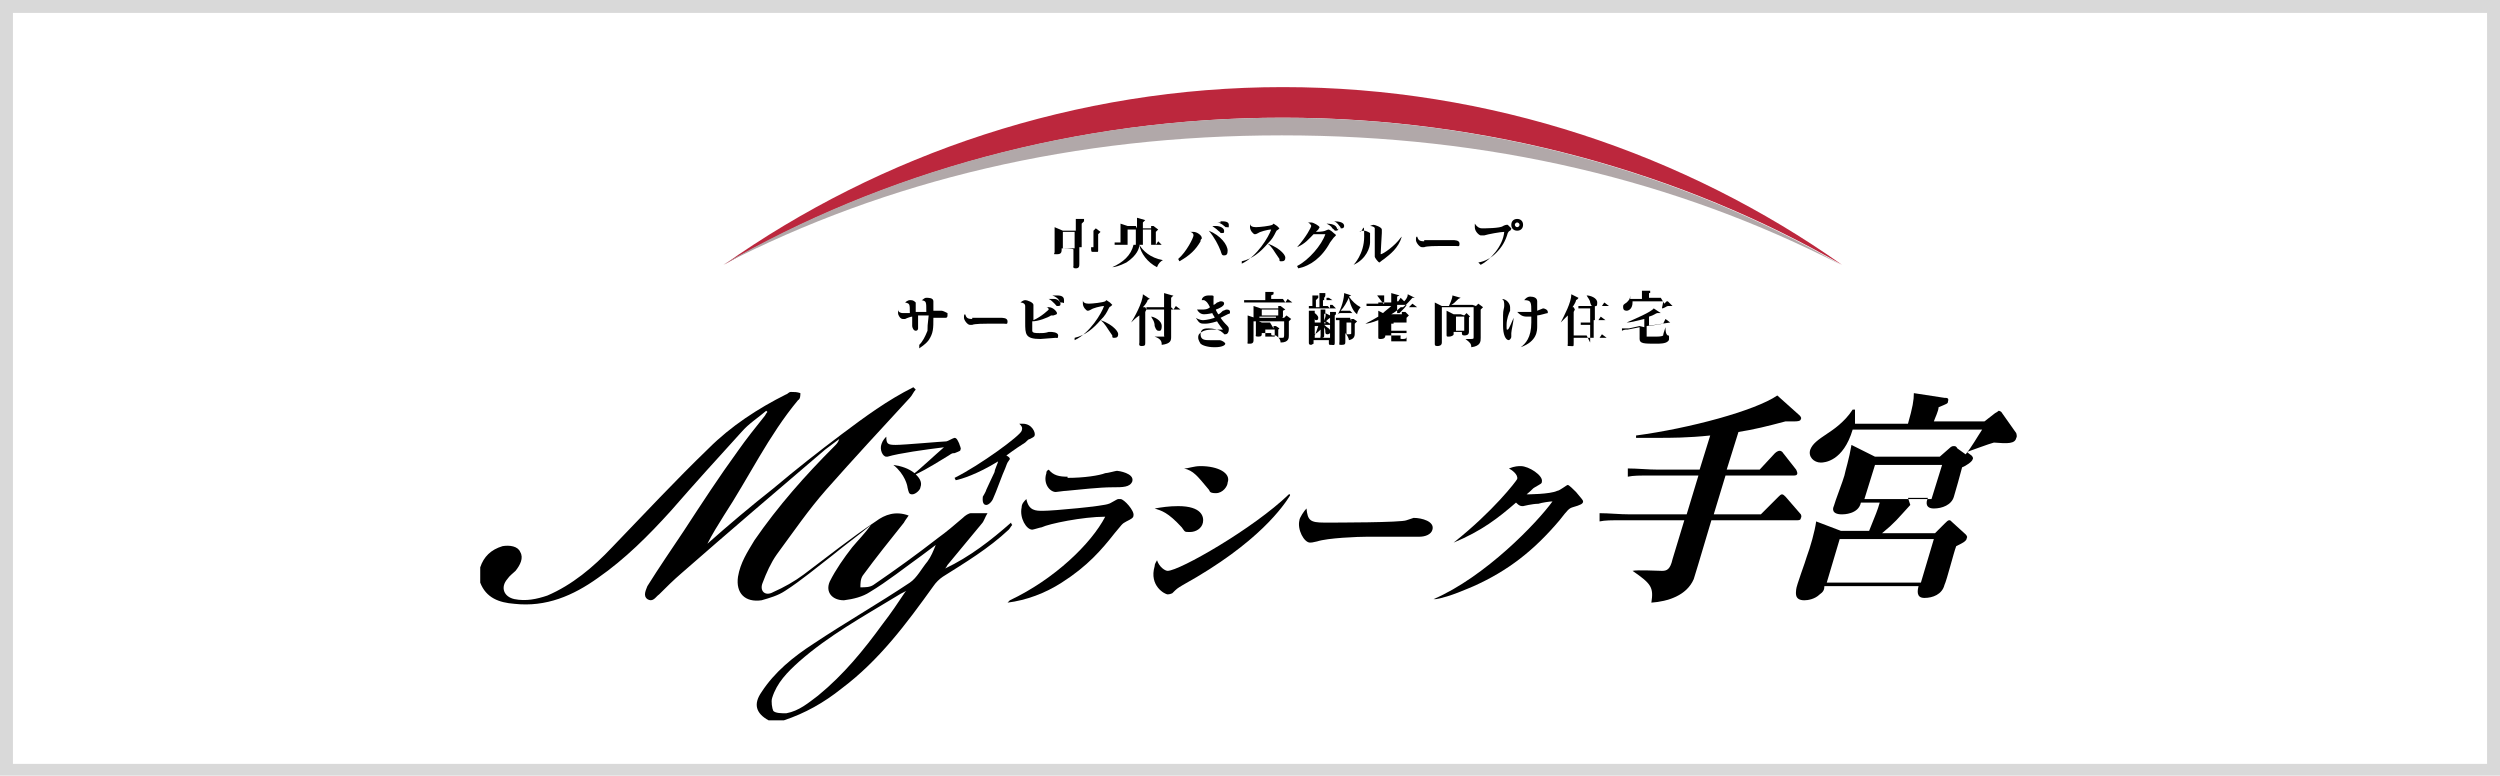 <?xml version="1.0" encoding="utf-8"?>
<!-- Generator: Adobe Illustrator 24.3.0, SVG Export Plug-In . SVG Version: 6.00 Build 0)  -->
<svg version="1.1" id="_レイヤー_1" xmlns="http://www.w3.org/2000/svg" xmlns:xlink="http://www.w3.org/1999/xlink" x="0px"
	 y="0px" viewBox="0 0 212.4 65.9" style="enable-background:new 0 0 212.4 65.9;" xml:space="preserve">
<style type="text/css">
	.st0{fill:#FFFFFF;}
	.st1{fill:#D9D9D9;}
	.st2{fill:#BC273D;}
	.st3{fill:#B1A8A9;}
</style>
<g id="_レイヤー_11">
	<g id="Layer_2">
		<g id="txt">
			<rect class="st0" width="212.4" height="65.9"/>
			<path class="st1" d="M211.3,1.1v63.8H1.1V1.1H211.3 M212.4,0H0v65.9h212.4V0z"/>
		</g>
	</g>
</g>
<g>
	<g>
		<path d="M91.4,19.6c0-0.6,0-0.8,0-1h0.7c0,0.2,0,0.2,0,0.2s0,0-0.2,0.2v0.6h1l0.2-0.2l0,0l0,0l0.4,0.3l0,0c0,0,0,0-0.2,0.2
			c0,0.2,0,1.1,0,1.3s0,0.2-0.1,0.2s-0.3,0-0.3,0c-0.2,0-0.2,0-0.2-0.4h-1c0,0.2,0,1.2,0,1.4s0,0.4-0.3,0.4s-0.2-0.2-0.2-0.2v-0.2
			c0-0.5,0-0.9,0-1.2l0,0c0-0.1-1-0.1-1-0.1c0,0.3,0,0.5-0.4,0.5s-0.2,0-0.2-0.2s0-0.3,0-0.3c0-0.3,0-0.6,0-0.9s0-0.7,0-0.9l0.7,0.3
			L91.4,19.6L91.4,19.6z M90.3,19.7v1.4h1c0-0.6,0-0.8,0-1.4H90.3z M92.9,21v-1.4h-1V21H92.9z"/>
		<path d="M96.6,19.4c0-0.3,0-0.7,0-0.9l0.7,0.2l0,0c0,0,0,0-0.2,0.2v0.5h0.7v-0.2c0.2,0,0.2,0,0.2,0l0,0l0.4,0.3l0,0
			c0,0,0,0-0.2,0.2c0,0,0,1,0,1.1l0,0l0.2-0.3l0,0l0,0l0.3,0.3l0,0l0,0h-1.9c0.3,0.5,0.9,1.1,2,1.3l0,0c-0.2,0.1-0.4,0.3-0.5,0.6
			c-0.8-0.4-1.4-1.2-1.5-1.9l0,0c0,0.3-0.2,0.9-1.1,1.5c-0.6,0.3-1,0.4-1.2,0.4l0,0c0.9-0.4,1.6-1,1.8-1.9h-1.1c-0.3,0-0.4,0-0.5,0
			v-0.2c0.1,0,0.3,0,0.5,0c0-0.9,0-1.1,0-1.3c0-0.2,0-0.2,0-0.3l0.6,0.2h0.7L96.6,19.4z M95.8,19.5v1.3h0.7c0-0.5,0-0.8,0-1.3H95.8z
			 M97.8,20.8v-1.3h-0.7c0,0.9,0,1,0,1.3h0.8H97.8z"/>
		<path d="M100.1,22c0.7-0.6,1.3-1.8,1.3-2s-0.2-0.3-0.3-0.3c0,0,0.2,0,0.3,0c0.3,0,0.7,0.3,0.7,0.5s0,0-0.1,0.2c0,0,0,0,0,0.1
			c-0.4,0.7-0.9,1.2-1.8,1.7l0,0L100.1,22z M104.3,21.3c0,0.3-0.1,0.4-0.3,0.4s-0.2-0.1-0.3-0.4c-0.2-0.5-0.5-1.1-1-1.7
			C103.7,20,104.3,20.8,104.3,21.3z M103.3,19.2c0.4,0,0.7,0.2,0.7,0.4s0,0.2-0.2,0.2s0,0-0.3-0.2c-0.2-0.2-0.4-0.3-0.5-0.4
			c0,0,0.1,0,0.2,0H103.3z M103.7,18.8c0.3,0,0.7,0,0.7,0.3s0,0.2-0.2,0.2s0,0-0.2-0.1c0,0-0.3-0.3-0.6-0.3c0,0,0.1,0,0.3,0
			L103.7,18.8z"/>
		<path d="M105.5,22.4c1.3-0.6,2.3-2.3,2.5-2.9c-0.3,0-1,0.2-1.1,0.3c-0.2,0.1-0.2,0.1-0.3,0.1c-0.1,0-0.4-0.3-0.4-0.6s0-0.2,0-0.3
			c0,0.2,0.2,0.3,0.5,0.3s1.2-0.1,1.4-0.2l0.1-0.1l0,0l0.3,0.2c0.2,0.2,0.2,0.2,0.2,0.2s0,0-0.1,0.1s-0.1,0-0.2,0.2
			c-0.2,0.4-0.3,0.6-0.7,1c0.6,0.2,1,0.5,1.2,0.7c0.1,0.1,0.3,0.3,0.3,0.5s-0.1,0.3-0.3,0.3s-0.2,0-0.2-0.2c-0.5-0.7-0.6-1-1-1.3
			c-0.6,0.7-1.3,1.3-2.2,1.5l0,0L105.5,22.4z"/>
		<path d="M110.2,22.6c1-0.5,2.1-1.8,2.4-2.7c0,0-0.3,0-0.4,0s-0.4,0-0.4,0s-0.1,0-0.2,0c-0.4,0.4-0.7,0.8-1.4,1.1l0,0
			c0.8-0.9,1.2-1.7,1.2-1.8c0-0.1-0.2-0.3-0.3-0.3c0.1,0,0.2,0,0.3,0c0.2,0,0.7,0.3,0.7,0.4s0,0-0.1,0.2c0,0,0,0-0.2,0.2
			c0,0,0.6,0,0.8-0.1c0,0,0.2-0.1,0.3-0.1c0,0,0.2,0.1,0.3,0.2c0.2,0.2,0.3,0.2,0.3,0.3c0,0,0,0-0.2,0.2c0,0,0,0-0.3,0.4
			c-0.7,1.3-1.7,2-2.7,2.2l0,0L110.2,22.6z M113.7,19.4c0,0.1,0,0.2-0.2,0.2s0,0-0.3-0.2c-0.1-0.2-0.3-0.3-0.5-0.4
			c0.6,0,0.9,0.2,0.9,0.5L113.7,19.4z M114.2,19.2c0,0,0,0.2-0.2,0.2s0,0-0.2-0.2c-0.2-0.3-0.4-0.4-0.5-0.4
			C113.8,18.8,114.2,18.9,114.2,19.2z"/>
		<path d="M115,22.5c0,0,0.9-0.9,0.9-2.4s-0.1-0.3-0.4-0.4c0.2-0.1,0.3-0.1,0.4-0.1c0.2,0,0.5,0.2,0.5,0.2s0,0,0,0.1s0,0.2,0,0.2
			s0,0.4,0,0.5C116.4,21,116.1,22,115,22.5L115,22.5L115,22.5z M119.1,20.1c-0.3,1-1,1.5-1.5,1.9c0,0-0.3,0.2-0.4,0.3l0,0
			c-0.1,0-0.4-0.4-0.4-0.5s0-0.3,0-0.3c0-0.1,0-0.9,0-1.2s0-0.8,0-0.9s-0.2-0.2-0.4-0.2c0,0,0.2-0.1,0.3-0.1s0.7,0.2,0.7,0.4
			s0,0.2,0,0.3c0,0.2-0.1,1.5-0.1,1.8s0,0,0,0c0.2,0,1.2-0.7,1.7-1.4l0,0L119.1,20.1z"/>
		<path d="M121,20.4c0.3,0,2.1,0,2.2,0h0.2c0.2,0,0.6,0,0.6,0.3s-0.1,0.2-0.3,0.2s-0.1,0-0.3,0c-0.2,0-0.9,0-1.1,0s-1.1,0-1.3,0.1
			c-0.1,0-0.1,0-0.2,0c-0.2,0-0.5-0.4-0.5-0.6s0-0.3,0.1-0.3c0.1,0.3,0.2,0.4,0.6,0.4L121,20.4z"/>
		<path d="M125.8,22.5c0.8-0.4,1.9-1.6,2-2.8c-0.3,0-1.4,0.2-1.7,0.3c0,0-0.2,0-0.3,0c-0.1,0-0.5-0.3-0.5-0.7s0-0.2,0-0.3
			c0.2,0.3,0.4,0.4,0.6,0.4s1.6,0,1.8-0.2c0,0,0.2-0.1,0.3-0.1c0.1,0,0.1,0,0.1,0l0.3,0.3l0,0c0,0,0,0.1-0.1,0.2c0,0-0.1,0-0.2,0.2
			c-0.2,0.7-0.5,1.2-1,1.7c-0.4,0.4-0.9,0.7-1.5,0.8l0,0L125.8,22.5z M129.4,19.1c0,0.3-0.2,0.5-0.5,0.5s-0.5-0.2-0.5-0.5
			s0.2-0.5,0.5-0.5S129.4,18.8,129.4,19.1z M128.7,19.1c0,0.1,0.1,0.2,0.2,0.2s0.2-0.1,0.2-0.2s-0.1-0.2-0.2-0.2
			S128.7,19,128.7,19.1z"/>
		<path d="M78.1,29.3c0.3-0.3,0.5-0.7,0.7-1.2c0-0.3,0-0.5,0.1-1.3c-0.3,0-0.5,0-0.9,0c0,0.2,0,1,0,1.1c0,0,0,0.2-0.2,0.2
			s-0.3-0.3-0.3-0.4s0-0.3,0-0.3s0-0.4,0-0.5c-0.1,0-0.4,0.1-0.6,0.2c-0.1,0-0.1,0-0.2,0c-0.2,0-0.4-0.3-0.4-0.5s0-0.2,0-0.3
			c0,0.2,0.2,0.3,0.4,0.3s0.5,0,0.6,0c0-0.8,0-0.8-0.4-0.9c0,0,0.2-0.2,0.4-0.2s0.3,0,0.5,0.2c0,0,0,0,0,0.1s0,0,0,0.2
			c0,0.1,0,0.4,0,0.5c0.5,0,0.6,0,0.9,0c0-0.9,0-0.9-0.4-1c0.1,0,0.2-0.2,0.4-0.2s0.6,0,0.6,0.3s0,0.2,0,0.2s0,0.3,0,0.6
			c0.2,0,0.3,0,0.4,0c0,0,0.2,0,0.3,0c0.1,0,0.3,0.1,0.5,0.2c0,0,0,0,0,0.2S80.4,27,80.3,27s-0.4,0-0.5,0c-0.3,0-0.4,0-0.5,0
			c0,0.9,0,1.3-0.4,1.9c-0.3,0.4-0.7,0.6-0.8,0.7l0,0V29.3z"/>
		<path d="M82.6,27c0.3,0,2.1,0,2.2,0H85c0.2,0,0.6,0,0.6,0.3s-0.1,0.2-0.3,0.2s-0.1,0-0.3,0c-0.2,0-0.9,0-1.1,0s-1.1,0-1.3,0.1
			c-0.1,0-0.1,0-0.2,0c-0.2,0-0.5-0.4-0.5-0.6s0-0.3,0.1-0.3c0.1,0.3,0.2,0.4,0.6,0.4L82.6,27z"/>
		<path d="M89.1,26.3c0-0.1-0.1-0.2-0.2-0.2c0,0,0.1,0,0.2,0c0.4,0,0.7,0.4,0.7,0.5s0,0.1-0.3,0.2c0,0-0.1,0-0.2,0
			c-0.3,0.2-1.1,0.5-1.6,0.5c0,0.2,0,0.7,0,0.8c0,0.2,0.3,0.2,0.6,0.2s0.5,0,0.8-0.1h0.2c0,0,0.6,0,0.6,0.3s-0.1,0.2-0.2,0.2
			c-0.2,0-1.1,0.1-1.3,0.1c-1.3,0-1.3-0.4-1.3-1.4s0-1.3,0-1.4c0-0.2-0.2-0.3-0.4-0.3c0,0,0.2-0.2,0.4-0.2s0.7,0.2,0.7,0.4
			s0,0.2,0,0.2c0,0.2,0,0.8,0,1.1C88.5,26.9,89.1,26.3,89.1,26.3L89.1,26.3z M89.6,25.4c0.3,0,0.5,0.3,0.5,0.4s0,0.2-0.2,0.2
			s-0.1,0-0.3-0.2c-0.2-0.2-0.3-0.3-0.5-0.4C89.2,25.4,89.4,25.4,89.6,25.4z M89.7,25.1c0.3,0,0.7,0,0.7,0.4s0,0.2-0.2,0.2
			s-0.1,0-0.3-0.3c0,0-0.2-0.2-0.5-0.3c0,0,0.1,0,0.2,0L89.7,25.1z"/>
		<path d="M91.3,28.9c1.3-0.6,2.3-2.3,2.5-2.9c-0.3,0-1,0.2-1.1,0.3c-0.2,0.1-0.2,0.1-0.3,0.1c-0.1,0-0.4-0.3-0.4-0.6s0-0.2,0-0.3
			c0,0.2,0.2,0.3,0.5,0.3s1.2-0.1,1.4-0.2l0.1-0.1l0,0l0.3,0.2c0.2,0.2,0.2,0.2,0.2,0.2s0,0-0.1,0.1s-0.1,0-0.2,0.2
			c-0.2,0.4-0.3,0.6-0.7,1c0.6,0.2,1,0.5,1.2,0.7c0.1,0.1,0.3,0.3,0.3,0.5s-0.1,0.3-0.3,0.3s-0.2,0-0.2-0.2c-0.5-0.7-0.6-1-1-1.3
			c-0.6,0.7-1.3,1.3-2.2,1.5l0,0L91.3,28.9z"/>
		<path d="M97.4,26.3L97.4,26.3c0,0,0,0-0.1,0.2c0,1.2,0,1.7,0,2.3c0,0,0,0.2,0,0.3c0,0.2,0,0.3-0.3,0.3s-0.2-0.2-0.2-0.3
			s0-2.3,0-2.3l0,0c-0.3,0.2-0.5,0.4-0.7,0.6l0,0c0.2-0.3,1-1.7,1-2.4l0.6,0.4l0,0c0,0-0.1,0-0.2,0.1c0,0.1-0.2,0.4-0.4,0.6h0.2
			L97.4,26.3z M99.7,26.3l0.2-0.3l0,0l0,0l0.4,0.3l0,0l0,0h-0.8c0,0.4,0,2,0,2.3s0,0.6-0.8,0.7c0-0.2,0-0.5-0.6-0.7l0,0
			c0.1,0,0.5,0,0.7,0s0.1,0,0.1-0.1v-2.2h-1c-0.3,0-0.4,0-0.5,0v-0.2c0.1,0,0.4,0,0.6,0h0.9c0-0.3,0-0.9,0-1.2l0.7,0.2h0.1
			c0,0,0,0-0.2,0.2v0.8l0,0L99.7,26.3z M97.8,26.9c0.2,0,0.9,0.3,0.9,0.8s-0.2,0.4-0.3,0.4s-0.2-0.1-0.3-0.4
			C98.1,27.3,97.9,27.1,97.8,26.9C97.8,26.9,97.8,26.9,97.8,26.9z"/>
		<path d="M102.3,25.5h-0.2c0-0.1,0.1-0.4,0.6-0.4s0.4,0,0.4,0.3c0,0.2,0,0.3,0,0.5c0,0,0.1,0,0.3-0.2c0.1,0,0.2-0.1,0.3-0.1
			s0.3,0,0.3,0.2s-0.4,0.4-0.7,0.5c0,0.1,0.1,0.2,0.2,0.4c0.1,0,0.3-0.2,0.4-0.3c0.1,0,0.2-0.1,0.3-0.1c0.1,0,0.3,0,0.3,0.2
			s0,0.1-0.2,0.2s-0.4,0.2-0.6,0.3c0,0,0.2,0.3,0.4,0.5c0.3,0.3,0.3,0.3,0.3,0.5s-0.1,0.4-0.3,0.4s0,0-0.3-0.2
			c-0.2-0.2-0.8-0.3-1.1-0.3s-0.7,0-0.7,0.5s0.4,0.5,0.8,0.5s0.2,0,0.4,0c0,0,0.3,0,0.4,0c0.2,0,0.5,0.2,0.5,0.3s-0.2,0.3-0.9,0.3
			s-1.1-0.2-1.2-0.3c0,0-0.2-0.3-0.2-0.5s0-0.3,0.3-0.5s0.8-0.2,1-0.2s0.5,0,0.8,0l0,0l0,0c0,0-0.4-0.5-0.5-0.7c0,0-0.6,0.2-1,0.2
			s-0.5,0-0.8-0.5c0.3,0.2,0.6,0.2,0.6,0.2s0.4,0,1-0.2c0-0.1-0.2-0.3-0.2-0.4c0,0-0.4,0.1-0.7,0.1s-0.5-0.2-0.6-0.4
			c0,0,0.2,0,0.4,0s0.5,0,0.7-0.2C102.6,25.7,102.5,25.6,102.3,25.5L102.3,25.5z"/>
		<path d="M109.2,25.7l0.2-0.3l0,0l0,0l0.4,0.3l0,0l0,0h-3.6c-0.3,0-0.4,0-0.5,0v-0.2c0.1,0,0.4,0,0.6,0h1.2c0-0.4,0-0.5,0-0.7h0.7
			c0,0.1,0,0.2,0,0.2s0,0-0.2,0.1v0.3h1L109.2,25.7z M108.2,27.9v-0.2c0.2,0,0.2,0,0.2,0l0,0l0.3,0.2l0,0c0,0,0,0-0.1,0.1
			c0,0,0,0.4,0,0.5s0,0.1,0,0.2h0.3c0.2,0,0.2,0,0.2-0.4v-1h-2.6v1.6c0,0.1,0,0.3-0.3,0.3s-0.2,0-0.2-0.2s0-0.4,0-0.5
			c0-0.3,0-0.5,0-0.8c0-0.6,0-0.7,0-0.9l0.6,0.2h2.5l0.2-0.2l0,0l0,0l0.4,0.3l0,0c0,0,0,0-0.2,0.2c0,0.2,0,1,0,1.2s0,0.6-0.7,0.6
			c0-0.2-0.1-0.4-0.4-0.6c0,0,0,0-0.2,0s-0.2,0-0.2-0.2h-0.8c0,0.2,0,0.3-0.3,0.3s-0.2-0.1-0.2-0.2s0-0.5,0-0.6c0-0.3,0-0.5,0-0.6
			l0.5,0.2h0.7L108.2,27.9z M108.6,26.2V26c0.2,0,0.2,0,0.2,0l0,0l0.4,0.3l0,0c0,0,0,0-0.2,0.1c0,0.1,0,0.4,0,0.5s-0.2,0.2-0.4,0.2
			s-0.2-0.1-0.2-0.2H107c0,0,0,0.1,0,0.2c0,0-0.2,0.1-0.3,0.1c-0.2,0-0.2-0.1-0.2-0.2v-0.5c0-0.2,0-0.4,0-0.5l0.6,0.2H108.6
			L108.6,26.2z M107.2,26.3v0.5h1.4v-0.5H107.2z M107.5,28v0.6h0.8V28H107.5z"/>
		<path d="M113,26.2v-0.3c0.2,0,0.2,0,0.2,0l0,0l0.3,0.3l0,0l0,0h-1.8c-0.3,0-0.4,0-0.5,0V26c0,0,0.2,0,0.3,0c0-0.6,0-0.7,0-0.9h0.5
			c0,0.1,0,0.1,0,0.2c0,0-0.1,0.1-0.2,0.2v0.6h0.3c0-0.7,0-0.9,0-1.2h0.5c0,0.1,0,0.1,0,0.2c0,0,0,0.1-0.1,0.2v0.2h0.2v-0.2
			c0.2,0,0.2,0,0.2,0l0,0l0.3,0.2l0,0l0,0h-0.8V26h0.4L113,26.2z M112.6,26.6L112.6,26.6c0,0,0,0-0.1,0.1v0.6
			C112.5,27.1,112.7,26.9,112.6,26.6l0.4,0.2c0-0.2,0-0.2,0-0.3h0.5c0,0.1,0,0.2,0,0.2s0,0-0.1,0.1c0,0.4,0,2,0,2.3
			s-0.1,0.2-0.3,0.2s-0.2,0-0.2-0.2v-0.2h-1.3c0,0.1,0,0.2,0,0.3l-0.2,0.1c-0.2,0-0.2-0.1-0.2-0.2c0-0.3,0-1.5,0-1.8
			c0-0.5,0-0.7,0-0.9h0.5c0,0.2,0,0.2,0,0.2l0,0c0,0,0.3,0.2,0.3,0.4s-0.1,0.2-0.2,0.2s-0.1-0.1-0.1-0.2s0-0.3,0-0.3l0,0
			c0,0.3,0,0.3,0,0.7c0.2,0,0.4,0,0.5,0c0-0.6,0-0.9,0-1.1h0.4L112.6,26.6z M111.7,28.5c0.1-0.2,0.2-0.5,0.3-0.8c-0.1,0-0.2,0-0.3,0
			V28.5z M113,28.9v-0.6c0,0-0.1,0.1-0.2,0.1s-0.2,0-0.2-0.2s0-0.2-0.1-0.4c0,0,0,0.6,0,0.7s0,0.2-0.2,0.2s-0.1,0-0.1-0.2V28
			c0,0-0.3,0.3-0.5,0.4v0.3h1.3L113,28.9z M113,27.5c0,0,0-0.4,0-0.5l0,0c-0.3,0.2-0.3,0.3-0.5,0.4l0,0c0,0.1,0.1,0.1,0.1,0.1l0,0
			c0-0.2,0-0.2,0-0.2l0,0h0.1L113,27.5z M112.5,27.6L112.5,27.6c0.3,0.3,0.5,0.3,0.5,0.5v-0.5H112.5z M114.5,26.6v-0.2
			c0.1,0,0.2,0,0.2,0l0,0l0.2,0.2l0,0l0,0h-0.8c0,0-0.1,0-0.2,0l0,0c-0.1,0-0.2,0-0.3,0.2l0,0c0.4-0.6,0.6-1.5,0.6-1.9l0.6,0.2l0,0
			c0,0,0,0-0.2,0.1c0.3,0.4,0.6,0.7,1,0.9l0,0c-0.2,0.2-0.3,0.5-0.3,0.6c-0.4-0.3-0.6-0.9-0.7-1.4c-0.2,0.4-0.4,0.8-0.7,1.1
			c0.1,0,0.3,0,0.3,0h0.3V26.6z M114.8,27.3v-0.2c0.2,0,0.2,0,0.2,0l0,0l0.3,0.2l0,0c0,0,0,0-0.2,0.2c0,0.1,0,0.7,0,0.8
			c0,0.2,0,0.5-0.5,0.6c0-0.2-0.2-0.5-0.3-0.6c0,0.3,0,0.7,0,0.7c0,0.2,0,0.3-0.3,0.3s-0.2,0-0.2-0.3c0,0,0-0.2,0-1.8l0,0
			c-0.1,0-0.2,0-0.3,0V27c0.1,0,0.4,0,0.6,0h0.6L114.8,27.3z M114.4,27.4c0,0.3,0,0.8,0,1c0.4,0,0.4,0,0.4-0.1v-0.9H114.4z"/>
		<path d="M117.6,25.9c-0.3,0-0.4,0-0.5,0v-0.2c0.1,0,0.4,0,0.6,0h0.5c0-0.4,0-0.5,0-0.8l0.7,0.2l0,0c0,0,0,0-0.2,0.1
			c0,0,0,0.3,0,0.4h0.1l0.2-0.3l0,0l0,0l0.3,0.3l0,0c0.3-0.3,0.3-0.5,0.3-0.6l0.6,0.3l0,0c0,0-0.1,0-0.2,0c-0.2,0.2-0.4,0.5-0.8,0.8
			h0.5l0.3-0.3l0,0l0,0l0.4,0.3l0,0l0,0H119c-0.4,0.4-0.8,0.6-0.8,0.6h0.9v-0.2c0.2,0,0.2,0,0.2,0s0,0,0.1,0l0.3,0.3l0,0
			c0,0,0,0-0.2,0.2c0,0.4,0,0.6,0,1.2c0,0,0,0.2,0,0.3c0,0.2,0,0.3-0.3,0.3s-0.2,0-0.2-0.3h-1.3c0,0.3-0.3,0.3-0.4,0.3
			c-0.2,0-0.2,0-0.2-0.2s0-0.8,0-0.9v-0.5c-0.5,0.2-0.9,0.3-1.1,0.3l0,0c0.2-0.1,0.6-0.3,1.1-0.6c0-0.2,0-0.3,0-0.5l0.4,0.2
			c0.2-0.2,0.5-0.4,0.7-0.6h-1.6c-0.3,0-0.4,0-0.5,0v-0.2c0.1,0,0.4,0,0.6,0h0.9v-0.7H117L117.6,25.9z M118.4,27.5c0,0,0,0-0.2,0
			v0.6h1.3v-0.7h-1.1L118.4,27.5z M118.2,28.3V29h1.3v-0.7H118.2z M118.7,25.9v0.7h0.2c0.3-0.3,0.6-0.6,0.6-0.7l0,0H118.7
			L118.7,25.9z"/>
		<path d="M125.4,26l0.2-0.2l0,0l0,0l0.4,0.3l0,0c0,0-0.1,0.1-0.2,0.2c0,0.2,0,1.4,0,1.8c0,0,0,0.5,0,0.6c0,0.3,0,0.7-0.8,0.8
			c0-0.3-0.1-0.4-0.5-0.7l0,0c0.2,0,0.4,0,0.4,0c0.3,0,0.3,0,0.3-0.2v-2.5h-2.7v1.6c0,0.2,0,1.2,0,1.4c0,0.3-0.3,0.3-0.4,0.3
			c-0.2,0-0.2-0.1-0.2-0.2s0-0.4,0-0.5c0-0.5,0-1.4,0-1.7c0-1,0-1.1,0-1.3l0.6,0.3h0.6c0,0,0.3-0.6,0.3-0.9l0.7,0.2l0,0
			c0,0,0,0-0.2,0.1c-0.3,0.3-0.4,0.4-0.6,0.5h1.8L125.4,26z M124.4,26.8l0.2-0.2l0,0l0,0l0.3,0.3l0,0l0,0c0,0-0.1,0-0.1,0.1
			c0,0.2,0,1.1,0,1.2c0,0.3-0.3,0.3-0.4,0.3c-0.2,0-0.2-0.1-0.2-0.3h-0.7v0.2c0,0.1-0.2,0.2-0.4,0.2s-0.2,0-0.2-0.2s0-0.2,0-0.2
			c0-0.1,0-0.3,0-0.8s0-0.7,0-1l0.6,0.3h0.6L124.4,26.8z M123.7,26.9v1.2h0.7v-1.2H123.7z"/>
		<path d="M128.6,27c0,0.3-0.2,1.1-0.2,1.3s0,0.3,0,0.3c0,0.2-0.2,0.3-0.2,0.3c-0.3,0-0.5-0.5-0.5-1.2s0-0.6,0-0.9
			c0-0.5,0.1-0.6,0.1-0.8c0-0.3,0-0.5-0.2-0.6c0.4,0,0.7,0.4,0.7,0.7s0,0.2,0,0.3c-0.1,0.2-0.3,0.7-0.3,1.2s0,0.4,0.1,0.4
			S128.5,27.2,128.6,27L128.6,27L128.6,27z M129.2,29.5c0.4-0.3,0.9-0.8,0.9-2.1s0-0.3,0-0.5c-0.1,0-0.3,0-0.4,0
			c-0.4,0-0.6-0.2-0.8-0.4c0.1,0,0.2,0,0.5,0s0.3,0,0.7,0c0-0.8,0-1-0.6-1c0,0,0.2-0.3,0.5-0.3s0.6,0.1,0.6,0.4s0,0.2,0,0.3
			c0,0,0,0.2,0,0.5l0.5-0.2c0.1,0,0.4,0.1,0.4,0.3s0,0.1,0,0.1c-0.1,0-0.7,0.2-0.9,0.2c0,0.6,0,0.7,0,0.9
			C130.6,28.1,130.6,29,129.2,29.5L129.2,29.5L129.2,29.5z"/>
		<path d="M133.8,26.3L133.8,26.3c0,0,0,0-0.1,0.2c0,0.4,0,2.2,0,2.6s0,0.3-0.3,0.3s-0.2,0-0.2-0.2s0-0.9,0-1.1c0-0.3,0-0.5,0-1.3
			c-0.2,0.2-0.4,0.4-0.6,0.6l0,0c0.3-0.6,0.9-1.7,0.9-2.4l0.6,0.3l0,0c0,0,0,0.1-0.2,0.2c0,0.1-0.1,0.3-0.3,0.6h0.1L133.8,26.3z
			 M135.1,29.1v-1.5h-0.3c-0.3,0-0.4,0-0.5,0v-0.2c0.1,0,0.4,0,0.6,0h0.2v-1.2h-0.5c-0.3,0-0.4,0-0.5,0V26c0.1,0,0.4,0,0.6,0h1.4
			l0.2-0.3l0,0l0,0l0.4,0.3l0,0l0,0h-1.2v1.2h0.3l0.2-0.3l0,0l0,0l0.4,0.3l0,0l0,0h-1v1.5h0.5l0.2-0.3l0,0l0,0l0.4,0.3l0,0l0,0h-2.3
			c-0.3,0-0.4,0-0.5,0v-0.2c0.1,0,0.4,0,0.6,0h0.5L135.1,29.1z M134.8,25.1c0.3,0,0.9,0.2,0.9,0.6s-0.1,0.3-0.3,0.3s-0.2,0-0.3-0.3
			C135.1,25.5,134.9,25.3,134.8,25.1L134.8,25.1L134.8,25.1z"/>
		<path d="M139.7,27.8c0-0.3,0-0.4,0-0.7c-0.8,0.2-1.2,0.3-1.5,0.3l0,0c0.7-0.3,2.1-0.9,2.3-1.2l0.6,0.4l0,0c0,0-0.1,0-0.3,0
			c-0.1,0-0.3,0.2-0.7,0.3c0,0.3,0,0.5,0,0.8l1.2-0.2l0.2-0.4l0,0l0,0l0.4,0.3l0,0l0,0l-2,0.3c0,0.1,0,0.7,0,0.8v0.1
			c0,0,0.7,0,0.8,0s0.5,0,0.6-0.1c0-0.1,0.1-0.4,0.2-0.7l0,0c0,0.2,0,0.6,0.2,0.7c0.1,0,0.1,0,0.1,0.2s0,0.2-0.1,0.3
			c-0.2,0.2-0.7,0.2-1,0.2c-1,0-1.4,0-1.4-0.4c0-0.1,0-0.8,0-1l-1,0.2c-0.2,0-0.3,0-0.5,0.1v-0.2c0,0,0.4,0,0.6,0l0.9-0.2
			L139.7,27.8z M141.4,25.8l0.2-0.2c0,0,0,0,0.1,0s0,0,0,0l0.4,0.4l0,0l0,0c0,0-0.3,0-0.4,0c-0.1,0-0.3,0.2-0.5,0.2l0,0
			c0-0.1,0.1-0.4,0.1-0.6h-2.6c0,0,0,0,0,0.1c0,0.5-0.3,0.7-0.5,0.7s-0.3-0.1-0.3-0.3s0-0.2,0.3-0.4c0.2-0.2,0.3-0.3,0.3-0.6l0,0
			c0,0,0,0.2,0,0.3h1c0-0.4,0-0.5,0-0.7h0.7c0,0.1,0,0.2,0,0.2l0,0h-0.1v0.4h1L141.4,25.8z"/>
	</g>
	<g>
		<path d="M65.3,61.2c-1.1-0.6-1.3-1.4-0.6-2.4c1.1-1.7,2.7-3,4.4-4.1c2.7-1.8,5.5-3.4,8.2-5.2c0.6-0.4,1-1.2,1.5-1.8
			c0.3-0.4,0.5-0.9,0.7-1.4c-0.4,0.3-0.8,0.6-1.2,0.9c-1.4,1-2.9,2.2-4.4,3.1c-0.6,0.4-1.4,0.6-2.2,0.7c-1,0-1.6-0.7-1.2-1.6
			c0.5-1,1.2-2,1.9-2.9c0.5-0.6,1.1-1.2,1.6-1.9c-1.1,0.9-2.2,1.7-3.3,2.6c-1.3,1-2.6,2.1-4,3c-0.6,0.4-1.3,0.6-2,0.8
			c-1.4,0.2-2.2-0.6-2-2c0.2-1.2,0.8-2.1,1.4-3.1c2-2.9,4.3-5.5,6.8-8c0.2-0.2,0.3-0.3,0.4-0.6c-0.4,0.3-0.8,0.6-1.2,0.9
			c-4.1,3.5-8.2,7-12.2,10.5c-0.7,0.6-1.3,1.2-1.9,1.8c-0.3,0.2-0.5,0.7-1,0.4c-0.4-0.3-0.1-0.8,0-1.1c1-1.6,2.1-3.2,3.1-4.7
			c1.5-2.3,3-4.6,4.6-6.8c0.7-1,1.5-2,2.3-3c0,0,0.1-0.2,0.2-0.3c0,0,0,0-0.1-0.1c-0.7,0.6-1.5,1.1-2.1,1.8c-2,2.2-4,4.4-6,6.7
			c-1.9,2.1-3.9,4.1-6.2,5.7c-2.1,1.5-4.4,2.5-7.1,2.2c-1.3-0.1-2.4-0.5-2.9-1.8v-1.3c0.3-0.9,0.9-1.5,1.9-1.8
			c0.6-0.1,1.3,0,1.5,0.5c0.3,0.5,0,1.1-0.4,1.6c-0.2,0.2-0.5,0.4-0.7,0.7c-0.6,0.7-0.3,1.5,0.6,1.7c1,0.2,1.9,0,2.8-0.3
			c2.1-0.9,3.9-2.4,5.5-4.1c2.7-2.8,5.4-5.7,8.2-8.4c1.9-1.9,4.2-3.4,6.6-4.6c0.1,0,0.2-0.2,0.4-0.2c0.3,0,0.5,0,0.8,0.1
			c0,0.2,0,0.5-0.2,0.6c-2.5,3-4.2,6.6-6.3,9.8c-0.5,0.8-1,1.6-1.4,2.4c1.8-1.6,3.7-3.2,5.6-4.7c1.9-1.6,3.8-3.1,5.8-4.6
			s3.9-2.9,6.1-4c0,0,0.1,0.1,0.2,0.2c-0.2,0.2-0.3,0.5-0.5,0.7c-2.4,2.6-4.8,5.2-7.1,7.8c-1.5,1.7-2.8,3.6-4.2,5.5
			c-0.5,0.7-0.9,1.6-1.2,2.4c-0.3,0.7,0.2,1.2,0.9,0.8c0.9-0.4,1.8-0.9,2.6-1.5c2-1.5,4-3.1,6.1-4.5c0.8-0.6,1.7-0.9,2.8-0.5
			c-0.2,0.3-0.3,0.4-0.4,0.6c-1.2,1.5-2.4,3-3.5,4.5c-0.2,0.3-0.2,0.7-0.2,1c0.4,0,0.8,0,1.1-0.2c1.9-1.3,3.7-2.6,5.5-4
			c0.7-0.5,1.4-1.1,2.1-1.7c0.2-0.2,0.5-0.4,0.7-0.4c0.4,0,0.9,0,1.4,0c-0.2,0.3-0.3,0.7-0.5,0.9c-1,1.2-1.9,2.3-2.9,3.5
			c0,0-0.1,0.2-0.2,0.3c2.1-1,3.9-2.4,5.6-3.9c0,0,0,0.1,0.1,0.2c-0.1,0.1-0.2,0.3-0.3,0.4c-1.7,1.6-3.7,2.8-5.6,4
			c-0.3,0.2-0.6,0.5-0.8,0.8c-2.3,3.2-4.6,6.3-7.8,8.7c-1.5,1.2-3.1,2.1-4.9,2.7h-1L65.3,61.2z M77,50.2C77,50.2,77,50.2,77,50.2
			c-0.4,0.2-0.6,0.3-0.9,0.5c-2.8,1.7-5.7,3.3-8.2,5.5c-1,0.9-1.9,1.8-2.3,3.1c-0.1,0.3,0,0.9,0.1,1.1c0.2,0.2,0.7,0.2,1.1,0.2
			c1.1-0.2,1.9-0.9,2.7-1.5c2.2-1.8,3.9-3.9,5.5-6.1c0.7-0.9,1.3-1.8,1.9-2.7L77,50.2z"/>
		<g>
			<path d="M85.8,51c3.8-1.8,6.9-4.8,8.1-7.1c-1.9,0-4.8,0.6-5.4,0.9c-0.1,0-0.7,0.2-0.8,0.2c-0.5,0-1.1-1-0.9-1.9
				c0-0.3,0.2-0.5,0.4-0.7c0.2,1,0.8,1,1.4,1c0.9,0,5.2-0.4,5.6-0.6c0.1,0,0.7-0.4,0.8-0.4h0.2c0.3,0,1.2,1,1.1,1.4
				c0,0.2-0.2,0.3-0.6,0.5s-0.4,0.3-1,1c-1.1,1.4-2.3,2.8-4.5,4.2c-1.4,0.9-3,1.5-4.6,1.7l0,0L85.8,51z M90.7,40.6
				c1.4,0,2.7-0.2,3.2-0.4c0.2,0,0.9-0.2,1-0.2s1.5,0.2,1.3,0.9c-0.2,0.5-0.8,0.5-1.7,0.5c-1.1,0-2.8,0.2-3.9,0.3
				c-0.2,0-0.8,0.1-0.9,0.1c-0.5,0-1.1-0.7-0.8-1.6c0-0.1,0-0.2,0.2-0.3c0.4,0.5,0.9,0.6,1.6,0.6L90.7,40.6z"/>
			<path d="M109.6,42.1c-0.5,0.8-2.6,4-9.1,7.6C100,50,100,50,99.6,50.4c0,0-0.2,0.1-0.4,0.1s-1.6-0.7-1.1-2.4
				c0-0.2,0.1-0.3,0.2-0.5c0.2,0.6,0.7,0.9,0.9,0.9c1,0,7.3-3.6,10.3-6.5h0.1V42.1z M100.1,43c2,0,2.2,0.9,2.1,1.4s-0.6,0.8-1.1,0.8
				s-0.4,0-0.7-0.4c-1.2-1.3-1.7-1.4-2.3-1.6C98.7,43.1,99.3,43,100.1,43z M102,39.6c1.5,0,2.6,0.6,2.3,1.4c0,0.3-0.4,0.9-1,0.9
				s-0.5-0.2-0.6-0.3c-1-1.2-1.3-1.6-2.1-1.8C101,39.8,101.4,39.6,102,39.6z"/>
			<path d="M112.6,44.4c0.8,0,6.5,0,6.9-0.2l0.6-0.2c0.7,0,1.8,0.3,1.6,1c-0.1,0.4-0.6,0.6-1.1,0.6s-0.4,0-0.9,0c-0.7,0-2.7,0-3.5,0
				s-3.4,0.1-4.3,0.4c-0.4,0.1-0.5,0.1-0.6,0.1c-0.5,0-1.1-1.1-0.9-1.9c0-0.2,0.4-0.8,0.6-1c0.1,1,0.3,1.2,1.5,1.2L112.6,44.4z"/>
			<path d="M121.8,50.9c4.4-1.9,8.8-6.5,10.1-8.3c-0.2,0-0.9,0.1-1.2,0.2c-0.5,0-1.3,0.2-1.3,0.2c-0.2,0-0.3,0-0.6-0.3
				c-1.5,1.3-2.9,2.4-5.3,3.4l0,0c3.4-2.7,5.3-5.2,5.4-5.4c0.1-0.4-0.5-0.8-0.7-0.9c0.5-0.2,0.8-0.2,1-0.2c0.7,0,1.9,0.8,1.8,1.3
				c0,0.2-0.1,0.2-0.6,0.5c-0.2,0.1-0.2,0.2-0.7,0.6c0,0,2,0,2.6-0.3c0.2,0,0.8-0.5,0.9-0.5c0.1,0,0.5,0.4,0.7,0.6
				c0.5,0.6,0.6,0.7,0.6,0.8c0,0.2-0.2,0.3-0.9,0.5c-0.3,0.1-0.4,0.2-1.1,1.1c-2.2,2.6-4.4,4.3-7.3,5.6c-0.5,0.2-2,0.9-3.2,1.1l0,0
				L121.8,50.9z"/>
		</g>
		<g>
			<path d="M78.2,41.4c0,0.2-0.4,0.6-0.7,0.6s-0.3-0.2-0.4-0.6c0-0.1-0.2-1.1-1.2-1.9c0.7,0.1,1.3,0.3,1.8,0.7
				c0.3-0.2,1.8-1.6,2.5-2.2c-1.6,0.2-3.8,0.5-4.8,0.8c0,0,0,0-0.1,0c-0.3,0-0.6-0.6-0.4-1.1c0.1-0.3,0.3-0.5,0.4-0.6
				c0,0.6,0.1,0.7,0.8,0.7s4-0.3,4.3-0.3c0.1,0,0.6-0.3,0.7-0.3c0.2,0,0.3,0.3,0.4,0.5c0,0.1,0.2,0.4,0.1,0.5c0,0.1,0,0.1-0.5,0.3
				c-0.2,0-0.2,0-0.5,0.2c-2.1,1.3-2.4,1.4-2.8,1.6C78,40.5,78.4,40.9,78.2,41.4L78.2,41.4z"/>
			<path d="M81.1,40.6c2.2-1.1,5.6-3.6,5.7-4c0.1-0.3,0-0.4-0.2-0.6c0.1,0,0.2,0,0.3,0c0.8,0,1.1,0.8,1,1c0,0.1-0.2,0.2-0.4,0.3
				c-0.1,0-0.2,0.1-0.4,0.3c-1.1,0.7-1.3,0.9-1.6,1.1c0.2,0.1,0.3,0.2,0.3,0.3l-0.2,0.3c0,0-0.1,0.2-0.2,0.5c-0.2,0.4-0.8,2.1-1,2.5
				c-0.1,0.3-0.4,0.6-0.6,0.6c-0.4,0-0.3-0.6-0.3-0.7c0,0,0.3-0.5,0.3-0.6c0.1-0.2,0.5-1.1,0.7-1.5c0-0.2,0.3-0.8,0.3-0.9
				c-1.8,1.1-3.1,1.5-3.6,1.6l0,0L81.1,40.6z"/>
		</g>
		<g>
			<path d="M146.7,39.9h2.8l1.3-1.4c0,0,0.2-0.2,0.4-0.2s0.3,0.2,0.3,0.2l1.1,1.4c0,0,0.1,0.2,0.1,0.3c0,0.2-0.2,0.2-0.3,0.2h-5.8
				l-1,3.3h4l1.5-1.5c0.1-0.1,0.2-0.2,0.3-0.2s0.2,0.1,0.3,0.2l1.3,1.5c0,0,0.1,0.2,0,0.3c0,0.2-0.2,0.2-0.3,0.2h-7.3
				c-1.2,4-1.3,4.4-1.5,5c-0.6,1.4-2.2,1.9-3.6,2c0.2-1.3,0-1.6-1.6-2.7l0,0c0.4-0.1,2.1,0,2.5,0s0.7-0.1,0.9-1l1-3.3H138
				c-1.2,0-1.6,0-2.1,0.1v-0.7c0.8,0,1.7,0.1,2.6,0.1h4.8l1-3.3h-3.9c-1.2,0-1.6,0-2.1,0.1v-0.7c0.8,0,1.7,0.1,2.6,0.1h3.5l0.9-2.9
				c-1.9,0.2-3.4,0.2-4.4,0.2s-1.3,0-1.9,0V37c4.5-0.6,10.1-2.1,12-3.4l1.9,1.7c0,0,0.2,0.2,0.1,0.3c0,0.2-0.4,0.2-0.5,0.2
				s-0.5,0-0.8,0c-1.5,0.4-2.7,0.7-4,0.9C147.7,36.7,146.7,39.9,146.7,39.9z"/>
			<path d="M162.3,42.9c-1.1,1.2-1.3,1.5-2.4,2.4h4.5l0.8-0.8c0.2-0.2,0.3-0.3,0.4-0.3s0.1,0,0.3,0.2l1.1,1c0,0,0.2,0.2,0.1,0.3
				c0,0.3-0.5,0.5-0.9,0.7c-0.2,0.5-0.8,2.9-1,3.3c-0.2,0.8-1,1.1-1.7,1.1s-0.6-0.6-0.5-1h-8c0,0.3-0.1,0.5-0.4,0.7
				c-0.4,0.4-1,0.5-1.3,0.5c-0.9,0-0.7-0.7-0.7-0.9c0-0.3,0.8-2.4,0.9-2.8c0.3-0.8,0.7-2.2,0.8-3l2.1,0.8h2.4
				c0.6-1.5,0.7-1.7,0.9-2.4h-1.6c-0.2,1-1.5,1-1.6,1c-0.9,0-0.8-0.5-0.7-0.7c0.1-0.4,0.8-2.2,0.9-2.6c0.1-0.5,0.4-1.4,0.6-2.6l2,1
				h5.5l0.8-0.7c0.2-0.2,0.3-0.2,0.4-0.2s0.2,0,0.3,0.2l0.7,0.5c0.5-0.6,1-1.5,1.4-2.1h-11c-0.8,2.7-2.4,2.8-2.7,2.8
				c-0.6,0-1.1-0.5-0.9-1.1c0.2-0.5,0.6-0.8,1.5-1.4c0.3-0.2,1.4-0.9,2.1-2h0.2c0,0.3,0,0.6,0,1.2h4.5c0.4-1.4,0.5-2,0.5-2.6
				l2.6,0.4c0.2,0,0.4,0,0.3,0.3c0,0.2-0.1,0.2-0.8,0.5c0,0.3-0.3,0.9-0.4,1.2h4.3l0.9-0.7c0.2-0.1,0.3-0.2,0.3-0.2s0.2,0,0.3,0.2
				l1.2,1.7c0,0,0.1,0.3,0,0.4c-0.1,0.5-0.7,0.5-1.9,0.4c-0.4,0.1-2,0.7-2.3,0.8l0.4,0.3c0,0,0.2,0.2,0.1,0.3c0,0.2-0.6,0.6-0.9,0.7
				c-0.1,0.4-0.6,2.2-0.7,2.5c-0.2,0.7-1,1-1.7,1s-0.7-0.5-0.5-0.9h-1.7L162.3,42.9z M156.3,45.8l-1.1,3.7h8l1.1-3.7H156.3z
				 M164.1,42.4l0.9-2.9h-5.7l-0.9,2.9H164.1z"/>
		</g>
	</g>
	<path class="st2" d="M156.5,22.5C143.2,13.1,126.6,7.4,109,7.4s-34.2,5.7-47.5,15.1C75,14.7,91.5,10,109,10S143,14.7,156.5,22.5z"
		/>
	<path class="st3" d="M108.9,11.5c17.6,0,33.5,3.8,47.5,11c-0.3-0.2,0.3,0.2,0,0c-13.5-7.8-30-12.5-47.5-12.5s-34,4.7-47.5,12.5
		c-0.3,0.2,0.3-0.2,0,0C75.4,15.3,91.3,11.5,108.9,11.5z"/>
</g>
</svg>
